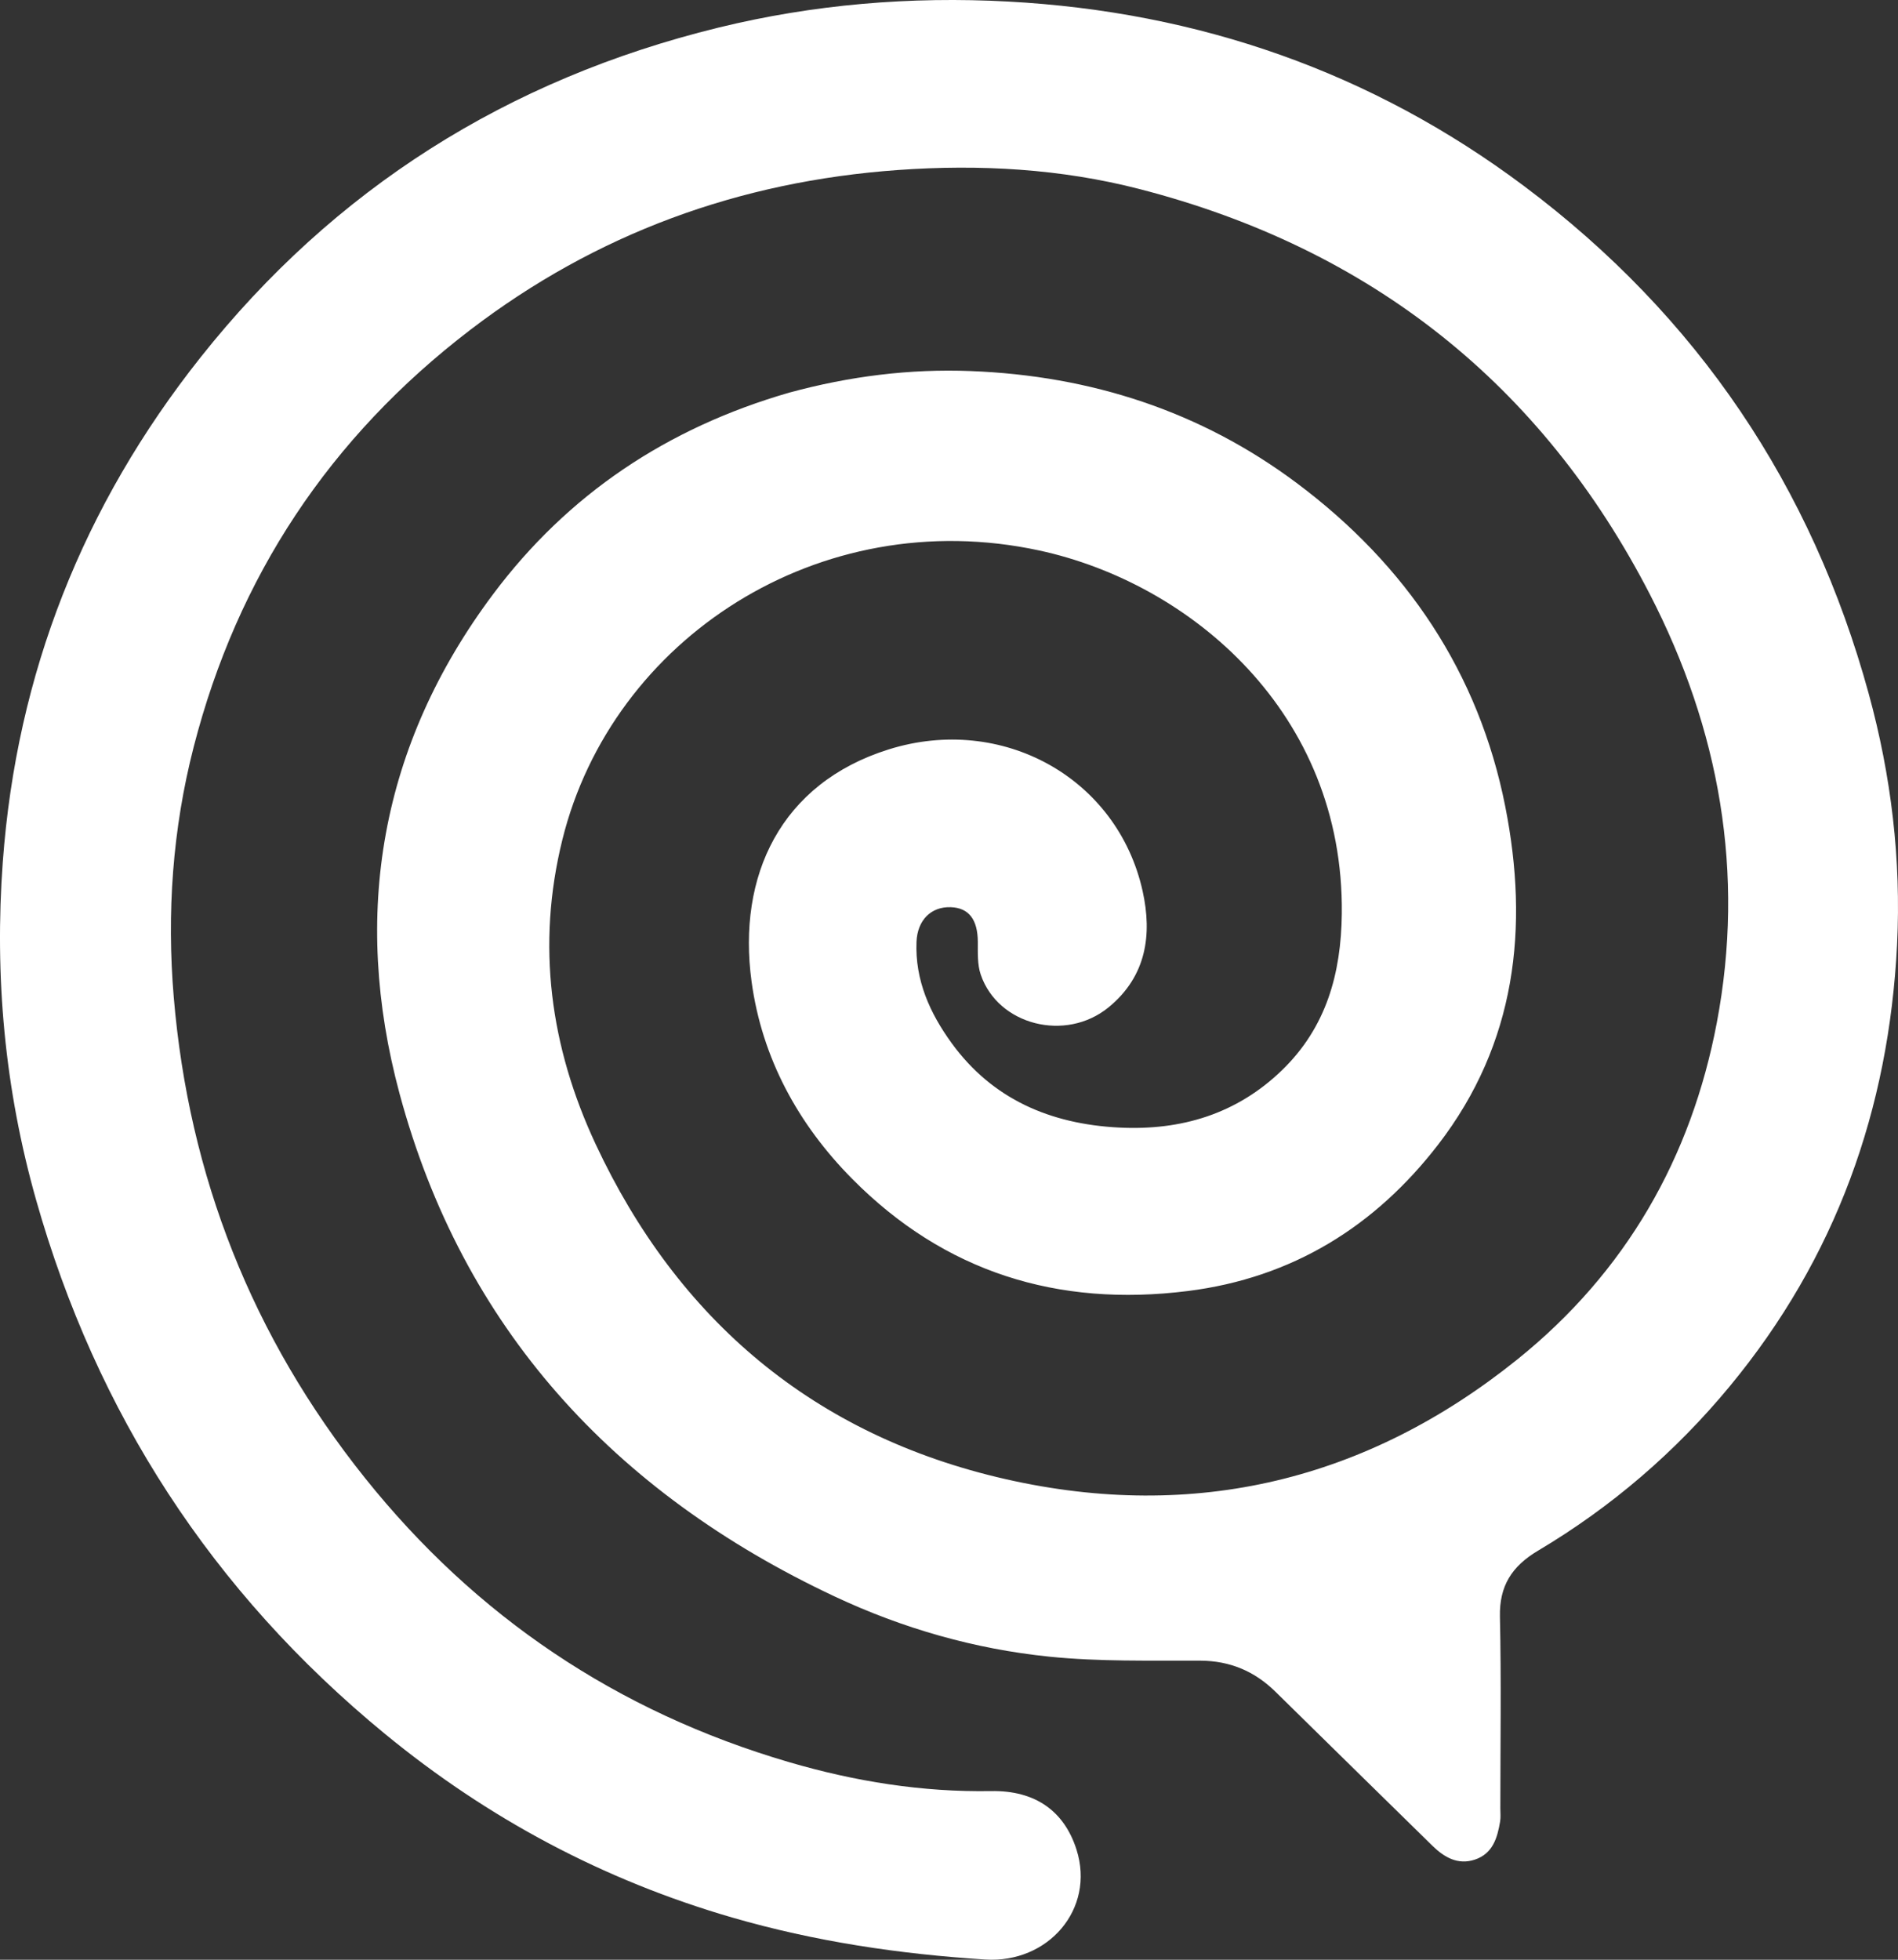 <svg xmlns="http://www.w3.org/2000/svg" xmlns:xlink="http://www.w3.org/1999/xlink" width="93px" height="96px" viewBox="0 0 93 96"><rect x="0" y="0" width="93" height="96" fill="#333333" stroke="none"/><title>bluryo-logo-primary</title><g id="Page-1" stroke="none" stroke-width="1" fill="none" fill-rule="evenodd"><g id="Frame-2" transform="translate(-132, -246)" fill="#FFFFFF" fill-rule="nonzero"><path d="M170.677,265.232 C173.629,264.43 176.571,264.06 179.569,264.177 C185.458,264.405 190.833,266.147 195.532,269.658 C200.923,273.686 204.462,278.966 205.757,285.511 C206.926,291.419 206.296,297.115 202.459,302.082 C199.381,306.067 195.338,308.597 190.204,309.242 C183.815,310.046 178.271,308.306 173.759,303.751 C171.094,301.061 169.337,297.818 168.827,294.091 C168.119,288.913 170.242,284.374 175.541,282.712 C181.099,280.968 186.76,284.1 187.989,289.659 C188.457,291.778 188.182,293.822 186.317,295.347 C184.221,297.061 180.895,296.224 180.053,293.736 C179.886,293.242 179.914,292.674 179.912,292.14 C179.907,291.051 179.476,290.472 178.59,290.44 C177.617,290.404 176.951,291.08 176.908,292.135 C176.831,294.008 177.561,295.629 178.629,297.098 C180.626,299.847 183.47,301.064 186.83,301.235 C189.886,301.391 192.607,300.564 194.817,298.425 C196.989,296.324 197.713,293.686 197.747,290.764 C197.86,280.904 190.311,274.56 182.918,272.965 C172.148,270.643 161.992,277.293 159.556,287.131 C158.275,292.303 158.96,297.286 161.187,302.051 C165.205,310.65 171.882,316.328 181.289,318.461 C190.528,320.557 198.98,318.514 206.342,312.598 C211.675,308.312 214.87,302.703 216.123,296.093 C217.513,288.757 216.253,281.733 212.844,275.118 C207.549,264.846 199.182,258.185 187.836,255.261 C183.979,254.267 180.014,254.042 176.007,254.328 C168.208,254.885 161.207,257.447 155.046,262.157 C148.147,267.432 143.631,274.263 141.49,282.591 C140.454,286.62 140.167,290.73 140.514,294.853 C141.251,303.601 144.347,311.479 149.882,318.399 C155.31,325.184 162.225,329.847 170.656,332.319 C173.891,333.267 177.186,333.797 180.576,333.739 C182.726,333.703 184.148,334.717 184.749,336.61 C185.671,339.52 183.356,342.186 180.276,341.99 C176.061,341.722 171.923,341.106 167.875,339.932 C161.564,338.101 155.899,335.076 150.856,330.932 C142.379,323.967 136.724,315.216 133.767,304.774 C132.232,299.352 131.725,293.837 132.137,288.218 C132.813,279.004 136.07,270.762 141.826,263.507 C148.363,255.266 156.851,249.887 167.192,247.355 C171.863,246.212 176.618,245.817 181.404,246.076 C190.741,246.581 199.222,249.533 206.676,255.114 C215.194,261.492 220.782,269.836 223.564,279.977 C224.667,283.998 225.161,288.113 224.954,292.277 C224.554,300.334 221.96,307.62 216.748,313.919 C214.098,317.123 210.964,319.821 207.365,321.96 C206.075,322.727 205.462,323.689 205.495,325.196 C205.564,328.324 205.516,331.454 205.515,334.583 C205.515,334.801 205.539,335.023 205.503,335.236 C205.369,336.031 205.145,336.804 204.266,337.096 C203.434,337.372 202.764,336.981 202.195,336.425 C199.622,333.91 197.058,331.385 194.49,328.866 C193.472,327.868 192.271,327.356 190.804,327.349 C188.341,327.339 185.863,327.403 183.421,327.154 C179.758,326.781 176.227,325.769 172.899,324.206 C162.058,319.116 154.66,311.026 151.575,299.564 C149.22,290.812 150.622,282.504 156.166,275.102 C159.819,270.224 164.682,266.961 170.677,265.232 Z" id="bluryo-logo-primary"></path></g></g></svg>